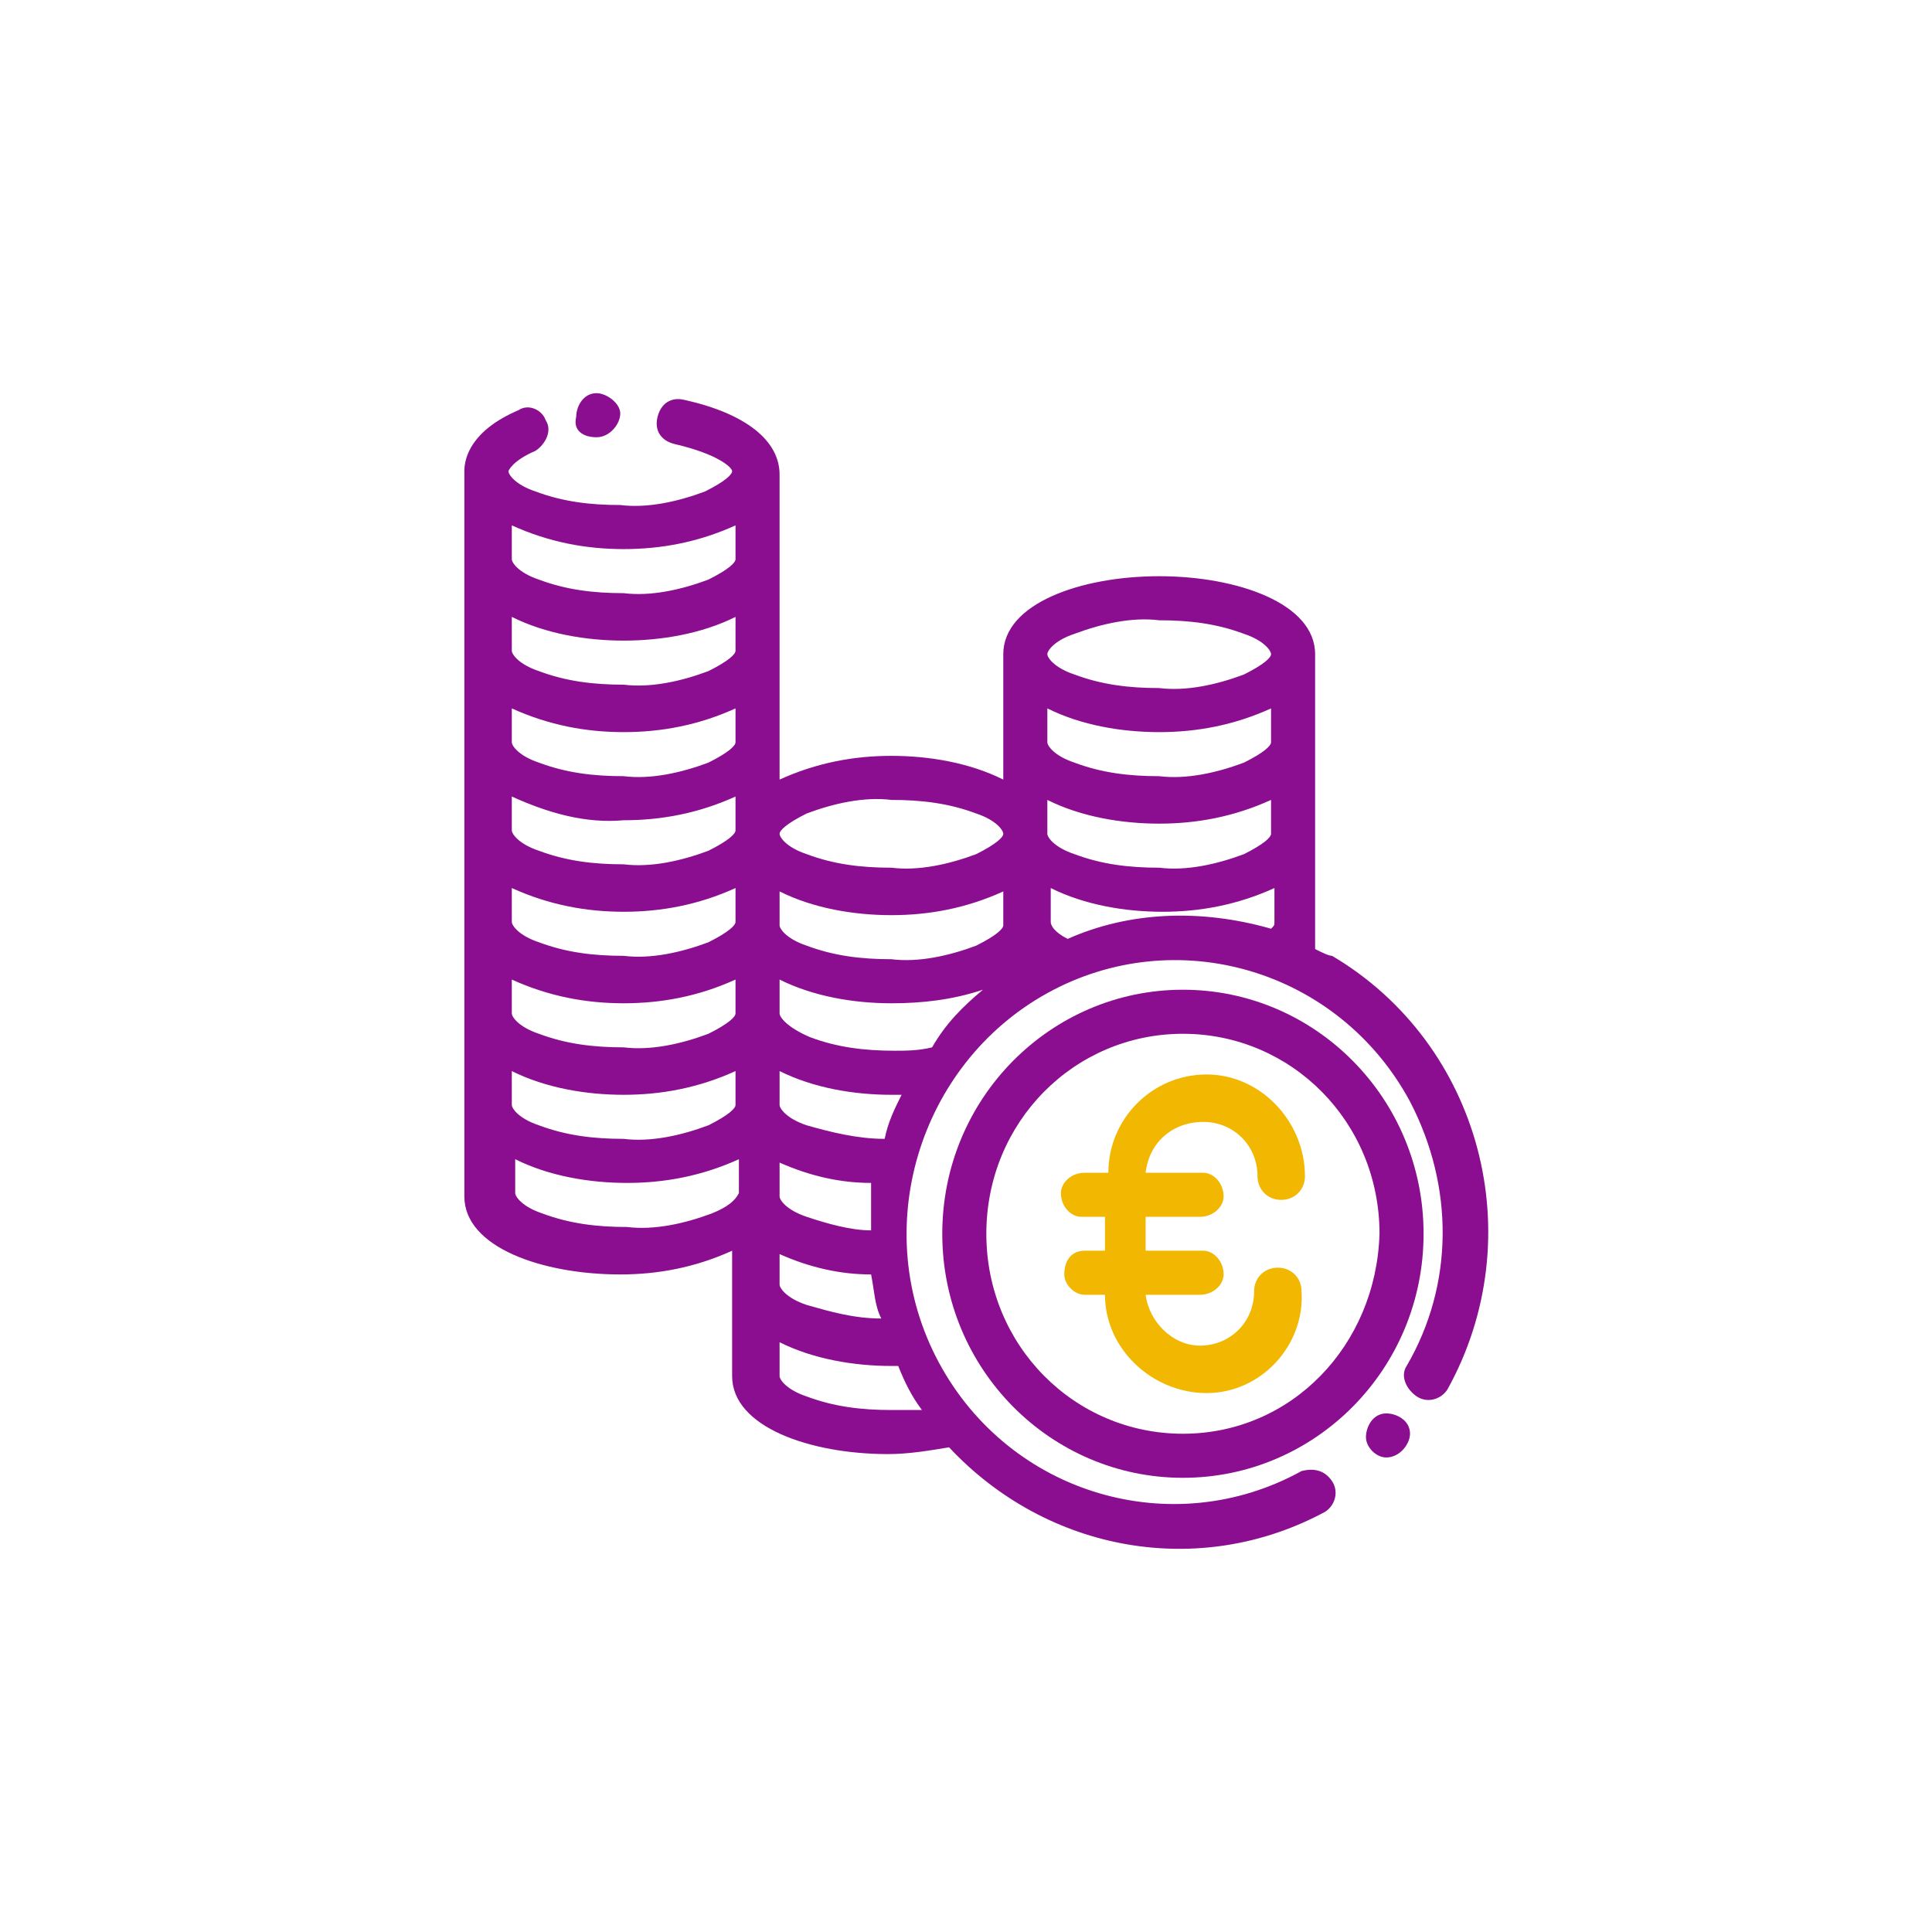 <?xml version="1.0" encoding="utf-8"?>
<!-- Generator: Adobe Illustrator 26.3.1, SVG Export Plug-In . SVG Version: 6.00 Build 0)  -->
<svg version="1.1" id="Ebene_1" xmlns="http://www.w3.org/2000/svg" xmlns:xlink="http://www.w3.org/1999/xlink" x="0px" y="0px"
	 viewBox="0 0 57 57" style="enable-background:new 0 0 57 57;" xml:space="preserve">
<style type="text/css">
	.st0{fill:#F2B700;}
	.st1{fill:#8A0E8F;}
</style>
<g id="Ebene_1_00000060718963970092148670000016612437498074348980_">
	<g>
		<g>
			<path id="Pfad_57-2" class="st0" d="M35.5,33.1c0.9,0,1.6,0.7,1.6,1.6c0,0.4,0.3,0.7,0.7,0.7c0.4,0,0.7-0.3,0.7-0.7
				c0-1.6-1.3-3-2.9-3c-1.6,0-2.9,1.3-2.9,2.9H32c-0.4,0-0.7,0.3-0.7,0.6c0,0.4,0.3,0.7,0.6,0.7c0,0,0,0,0.1,0h0.6v1H32
				c-0.4,0-0.6,0.3-0.6,0.7c0,0.3,0.3,0.6,0.6,0.6h0.6c0,1.6,1.4,2.9,3,2.9c1.6,0,2.9-1.4,2.8-3c0-0.4-0.3-0.7-0.7-0.7
				c-0.4,0-0.7,0.3-0.7,0.7l0,0c0,0.9-0.7,1.6-1.6,1.6c-0.8,0-1.5-0.7-1.6-1.5h1.6c0.4,0,0.7-0.3,0.7-0.6c0-0.4-0.3-0.7-0.6-0.7
				c0,0,0,0-0.1,0h-1.6v-1h1.6c0.4,0,0.7-0.3,0.7-0.6c0-0.4-0.3-0.7-0.6-0.7c0,0,0,0-0.1,0h-1.6C33.9,33.7,34.6,33.1,35.5,33.1z"/>
			<path id="Pfad_58-2" class="st1" d="M38.8,28v-8.7c0-1.5-2.3-2.3-4.6-2.3s-4.6,0.8-4.6,2.3v3.7c-1-0.5-2.2-0.7-3.3-0.7
				c-1.1,0-2.2,0.2-3.3,0.7v-9c0-1-1-1.8-2.8-2.2c-0.4-0.1-0.7,0.1-0.8,0.5c-0.1,0.4,0.1,0.7,0.5,0.8c0,0,0,0,0,0
				c1.3,0.3,1.7,0.7,1.7,0.8c0,0.1-0.2,0.3-0.8,0.6c-0.8,0.3-1.7,0.5-2.5,0.4c-0.9,0-1.7-0.1-2.5-0.4c-0.6-0.2-0.8-0.5-0.8-0.6
				c0,0,0.1-0.3,0.8-0.6c0.3-0.2,0.5-0.6,0.3-0.9c-0.1-0.3-0.5-0.5-0.8-0.3c-1.4,0.6-1.6,1.4-1.6,1.8v21.4c0,1.5,2.3,2.3,4.6,2.3
				c1.1,0,2.2-0.2,3.3-0.7v3.7c0,1.5,2.3,2.3,4.6,2.3c0.6,0,1.2-0.1,1.8-0.2c2.9,3.1,7.4,3.9,11.1,1.9c0.3-0.2,0.4-0.6,0.2-0.9
				c-0.2-0.3-0.5-0.4-0.9-0.3c-3.8,2.1-8.6,0.7-10.7-3.2s-0.6-8.8,3.2-10.9s8.6-0.7,10.7,3.2c1.3,2.5,1.3,5.4-0.1,7.8
				c-0.2,0.3,0,0.7,0.3,0.9c0.3,0.2,0.7,0.1,0.9-0.2c2.5-4.5,1-10.2-3.4-12.8C39.2,28.2,39,28.1,38.8,28z M21.7,19.2
				c0,0.1-0.2,0.3-0.8,0.6c-0.8,0.3-1.7,0.5-2.5,0.4c-0.9,0-1.7-0.1-2.5-0.4c-0.6-0.2-0.8-0.5-0.8-0.6v-1c1,0.5,2.2,0.7,3.3,0.7
				c1.1,0,2.3-0.2,3.3-0.7L21.7,19.2L21.7,19.2z M18.4,21.6c1.1,0,2.2-0.2,3.3-0.7v1c0,0.1-0.2,0.3-0.8,0.6
				c-0.8,0.3-1.7,0.5-2.5,0.4c-0.9,0-1.7-0.1-2.5-0.4c-0.6-0.2-0.8-0.5-0.8-0.6v-1C16.2,21.4,17.3,21.6,18.4,21.6z M18.4,24.2
				c1.1,0,2.2-0.2,3.3-0.7v1c0,0.1-0.2,0.3-0.8,0.6c-0.8,0.3-1.7,0.5-2.5,0.4c-0.9,0-1.7-0.1-2.5-0.4c-0.6-0.2-0.8-0.5-0.8-0.6v-1
				C16.2,24,17.3,24.3,18.4,24.2z M29.6,27.3c0,0.1-0.2,0.3-0.8,0.6c-0.8,0.3-1.7,0.5-2.5,0.4c-0.9,0-1.7-0.1-2.5-0.4
				c-0.6-0.2-0.8-0.5-0.8-0.6v-1c1,0.5,2.2,0.7,3.3,0.7c1.1,0,2.2-0.2,3.3-0.7L29.6,27.3L29.6,27.3z M25.7,36.3
				c-0.6,0-1.3-0.2-1.9-0.4c-0.6-0.2-0.8-0.5-0.8-0.6v-1c0.9,0.4,1.8,0.6,2.7,0.6C25.7,35.4,25.7,35.8,25.7,36.3L25.7,36.3z
				 M18.4,26.9c1.1,0,2.2-0.2,3.3-0.7v1c0,0.1-0.2,0.3-0.8,0.6c-0.8,0.3-1.7,0.5-2.5,0.4c-0.9,0-1.7-0.1-2.5-0.4
				c-0.6-0.2-0.8-0.5-0.8-0.6v-1C16.2,26.7,17.3,26.9,18.4,26.9z M18.4,29.6c1.1,0,2.2-0.2,3.3-0.7v1c0,0.1-0.2,0.3-0.8,0.6
				c-0.8,0.3-1.7,0.5-2.5,0.4c-0.9,0-1.7-0.1-2.5-0.4c-0.6-0.2-0.8-0.5-0.8-0.6v-1C16.2,29.4,17.3,29.6,18.4,29.6L18.4,29.6z
				 M15.1,31.6c1,0.5,2.2,0.7,3.3,0.7c1.1,0,2.2-0.2,3.3-0.7v1c0,0.1-0.2,0.3-0.8,0.6c-0.8,0.3-1.7,0.5-2.5,0.4
				c-0.9,0-1.7-0.1-2.5-0.4c-0.6-0.2-0.8-0.5-0.8-0.6L15.1,31.6z M23,37c0.9,0.4,1.8,0.6,2.7,0.6c0.1,0.5,0.1,0.9,0.3,1.3
				c-0.8,0-1.5-0.2-2.2-0.4C23.2,38.3,23,38,23,37.9L23,37z M26.1,33.6c-0.8,0-1.6-0.2-2.3-0.4c-0.6-0.2-0.8-0.5-0.8-0.6v-1
				c1,0.5,2.2,0.7,3.3,0.7c0.1,0,0.2,0,0.3,0C26.4,32.7,26.2,33.1,26.1,33.6z M27.5,30.9c-0.4,0.1-0.8,0.1-1.1,0.1
				c-0.9,0-1.7-0.1-2.5-0.4C23.2,30.3,23,30,23,29.9v-1c1,0.5,2.2,0.7,3.3,0.7c0.9,0,1.8-0.1,2.7-0.4C28.4,29.7,27.9,30.2,27.5,30.9
				C27.5,30.9,27.5,30.9,27.5,30.9z M37.5,21.9c0,0.1-0.2,0.3-0.8,0.6c-0.8,0.3-1.7,0.5-2.5,0.4c-0.9,0-1.7-0.1-2.5-0.4
				c-0.6-0.2-0.8-0.5-0.8-0.6v-1c1,0.5,2.2,0.7,3.3,0.7c1.1,0,2.2-0.2,3.3-0.7L37.5,21.9L37.5,21.9z M30.9,23.6
				c1,0.5,2.2,0.7,3.3,0.7c1.1,0,2.2-0.2,3.3-0.7v1c0,0.1-0.2,0.3-0.8,0.6c-0.8,0.3-1.7,0.5-2.5,0.4c-0.9,0-1.7-0.1-2.5-0.4
				c-0.6-0.2-0.8-0.5-0.8-0.6L30.9,23.6L30.9,23.6z M31.7,18.7c0.8-0.3,1.7-0.5,2.5-0.4c0.9,0,1.7,0.1,2.5,0.4
				c0.6,0.2,0.8,0.5,0.8,0.6s-0.2,0.3-0.8,0.6c-0.8,0.3-1.7,0.5-2.5,0.4c-0.9,0-1.7-0.1-2.5-0.4c-0.6-0.2-0.8-0.5-0.8-0.6
				S31.1,18.9,31.7,18.7L31.7,18.7z M23.8,24c0.8-0.3,1.7-0.5,2.5-0.4c0.9,0,1.7,0.1,2.5,0.4c0.6,0.2,0.8,0.5,0.8,0.6
				s-0.2,0.3-0.8,0.6c-0.8,0.3-1.7,0.5-2.5,0.4c-0.9,0-1.7-0.1-2.5-0.4c-0.6-0.2-0.8-0.5-0.8-0.6S23.2,24.3,23.8,24z M18.4,16.2
				c1.1,0,2.2-0.2,3.3-0.7v1c0,0.1-0.2,0.3-0.8,0.6c-0.8,0.3-1.7,0.5-2.5,0.4c-0.9,0-1.7-0.1-2.5-0.4c-0.6-0.2-0.8-0.5-0.8-0.6v-1
				C16.2,16,17.3,16.2,18.4,16.2z M21,35.8c-0.8,0.3-1.7,0.5-2.5,0.4c-0.9,0-1.7-0.1-2.5-0.4c-0.6-0.2-0.8-0.5-0.8-0.6v-1
				c1,0.5,2.2,0.7,3.3,0.7c1.1,0,2.2-0.2,3.3-0.7v1C21.7,35.4,21.5,35.6,21,35.8z M26.3,41.6c-0.9,0-1.7-0.1-2.5-0.4
				C23.2,41,23,40.7,23,40.6v-1c1,0.5,2.2,0.7,3.3,0.7h0.2c0.2,0.5,0.4,0.9,0.7,1.3C26.9,41.6,26.6,41.6,26.3,41.6z M31.5,27.7
				c-0.4-0.2-0.5-0.4-0.5-0.5v-1c1,0.5,2.2,0.7,3.3,0.7c1.1,0,2.2-0.2,3.3-0.7v1c0,0.1,0,0.1-0.1,0.2C35.4,26.8,33.3,26.9,31.5,27.7
				L31.5,27.7z"/>
			<path id="Pfad_60-2" class="st1" d="M34.9,29.2c-3.9,0-7.1,3.2-7.1,7.2s3.2,7.2,7.1,7.2s7.1-3.2,7.1-7.2
				C42,32.4,38.8,29.2,34.9,29.2z M34.9,42.3c-3.2,0-5.8-2.6-5.8-5.9s2.6-5.9,5.8-5.9s5.8,2.6,5.8,5.9
				C40.6,39.7,38.1,42.3,34.9,42.3C34.9,42.3,34.9,42.3,34.9,42.3z"/>
			<path id="Pfad_61-2" class="st1" d="M17.6,12.9L17.6,12.9L17.6,12.9c0.4,0,0.7-0.4,0.7-0.7s-0.4-0.6-0.7-0.6h0
				c-0.4,0-0.6,0.4-0.6,0.7C16.9,12.7,17.2,12.9,17.6,12.9L17.6,12.9z"/>
			<path id="Pfad_61-2_00000011022617788192178870000008422701752220737977_" class="st1" d="M40.9,43L40.9,43L40.9,43
				c0.4,0,0.7-0.4,0.7-0.7c0-0.4-0.4-0.6-0.7-0.6h0c-0.4,0-0.6,0.4-0.6,0.7C40.3,42.7,40.6,43,40.9,43L40.9,43z"/>
		</g>
	</g>
</g>
<g id="Gruppe_258">
</g>
</svg>
